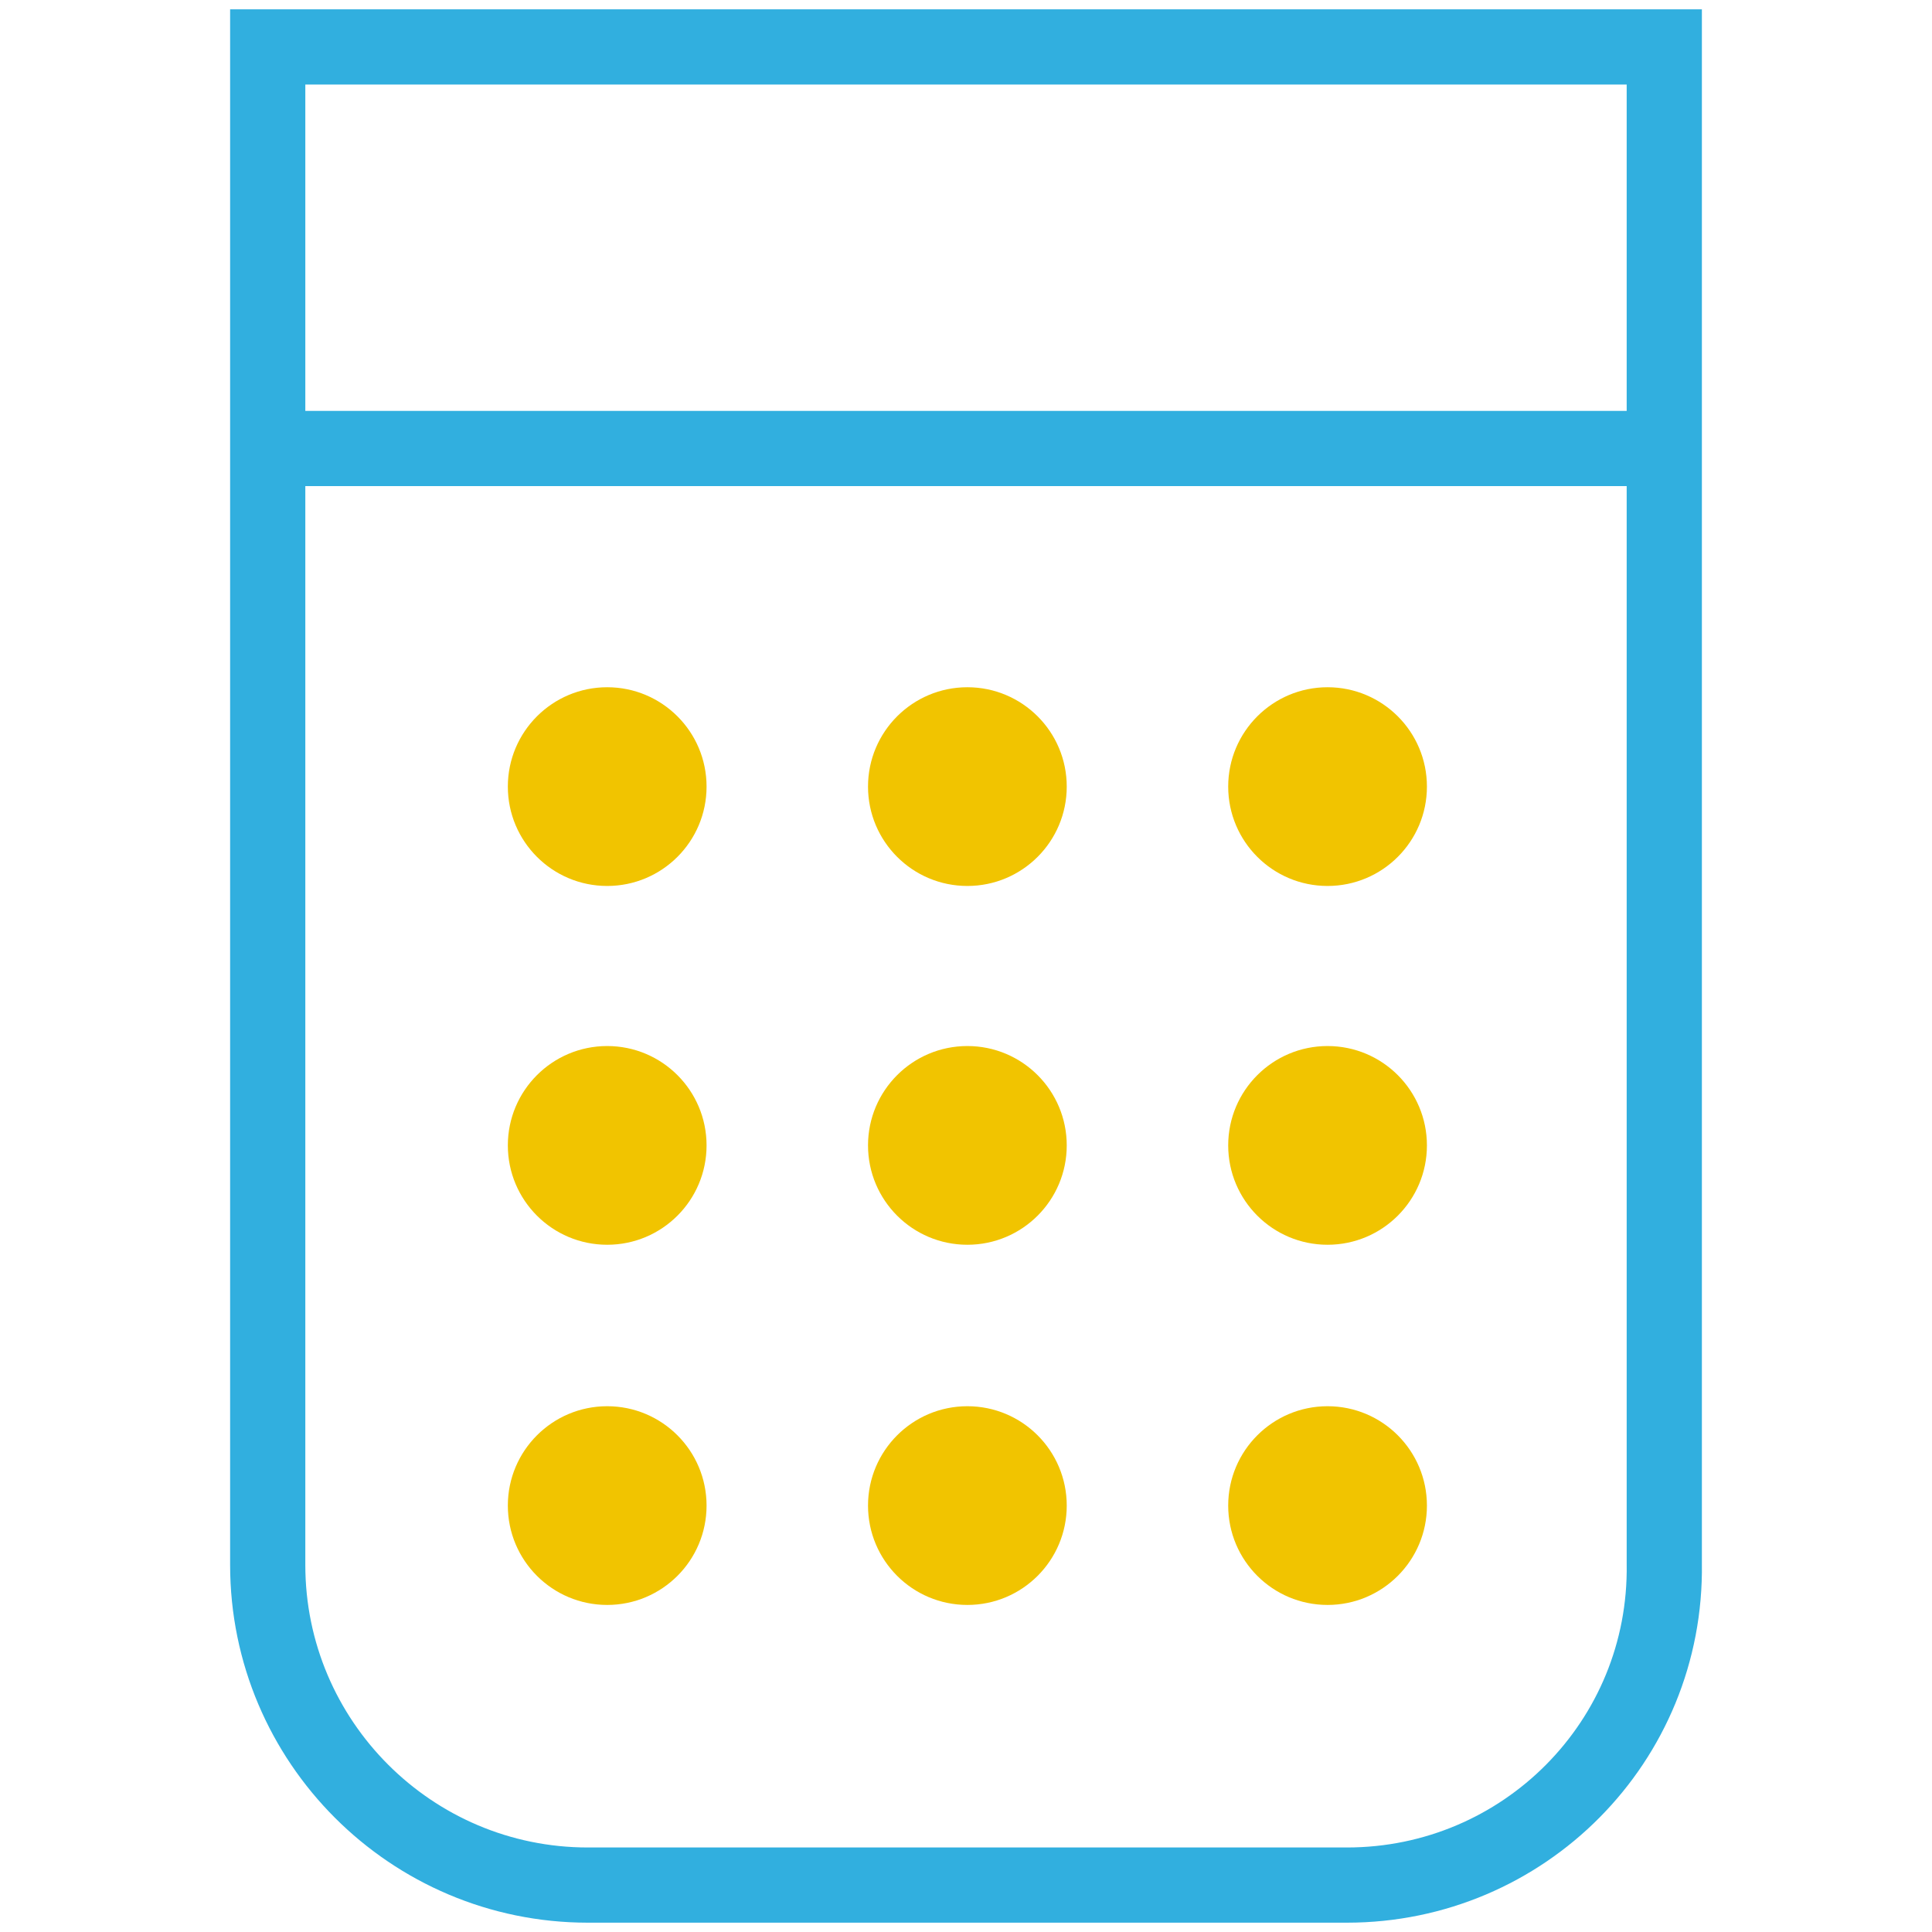 <?xml version="1.0" encoding="utf-8"?>
<!-- Generator: Adobe Illustrator 24.0.3, SVG Export Plug-In . SVG Version: 6.00 Build 0)  -->
<svg version="1.1" id="Layer_1" xmlns="http://www.w3.org/2000/svg" xmlns:xlink="http://www.w3.org/1999/xlink" x="0px" y="0px"
	 viewBox="0 0 140 140" style="enable-background:new 0 0 140 140;" xml:space="preserve">
<style type="text/css">
	.st0{fill:#F4F4F4;}
	.st1{opacity:0.35;fill:#002D59;}
	.st2{fill:#F1C400;}
	.st3{fill:#FFFFFF;}
	.st4{fill:none;stroke:#EAEAEA;stroke-miterlimit:10;}
	.st5{fill:#003087;}
	.st6{fill:#FFFFFF;stroke:#EAEAEA;stroke-miterlimit:10;}
	.st7{fill:#FFFFFF;stroke:#DEDEDE;stroke-miterlimit:10;}
	.st8{fill:#003087;stroke:#003087;stroke-miterlimit:10;}
	.st9{fill:#EAEAEA;stroke:#EAEAEA;stroke-miterlimit:10;}
	.st10{opacity:0.25;fill:#F1C400;}
	.st11{fill:none;stroke:#31AFDF;stroke-width:3;stroke-miterlimit:10;}
	.st12{fill:none;stroke:#31AFDF;stroke-width:2;stroke-miterlimit:10;}
	.st13{fill:none;stroke:#F1C400;stroke-width:2;stroke-miterlimit:10;}
	.st14{fill:#31AFDF;}
	.st15{fill:#F1C400;stroke:#F1C400;stroke-width:2;stroke-linejoin:round;stroke-miterlimit:10;}
	.st16{fill:#CBEAF6;}
	.st17{fill:none;stroke:#F1C400;stroke-width:3;stroke-miterlimit:10;}
	.st18{fill:none;stroke:#31AFDF;stroke-width:5.449;stroke-miterlimit:10;}
	.st19{fill:none;stroke:#F1C400;stroke-width:5.449;stroke-miterlimit:10;}
</style>
<g id="Calculator_2_">
	<path class="st18" d="M97.6,136.6h-55c-12.8,0-23.2-10.4-23.2-23.2V3.4h101.2v109.9C120.8,126.2,110.4,136.6,97.6,136.6z"/>
	<line class="st18" x1="19.4" y1="32.5" x2="120.8" y2="32.5"/>
	<circle class="st2" cx="44" cy="57" r="7.2"/>
	<circle class="st2" cx="70.1" cy="57" r="7.2"/>
	<circle class="st2" cx="96.2" cy="57" r="7.2"/>
	<circle class="st2" cx="44" cy="83" r="7.2"/>
	<circle class="st2" cx="70.1" cy="83" r="7.2"/>
	<circle class="st2" cx="96.2" cy="83" r="7.2"/>
	<circle class="st2" cx="44" cy="109.1" r="7.2"/>
	<circle class="st2" cx="70.1" cy="109.1" r="7.2"/>
	<circle class="st2" cx="96.2" cy="109.1" r="7.2"/>
</g>
</svg>
